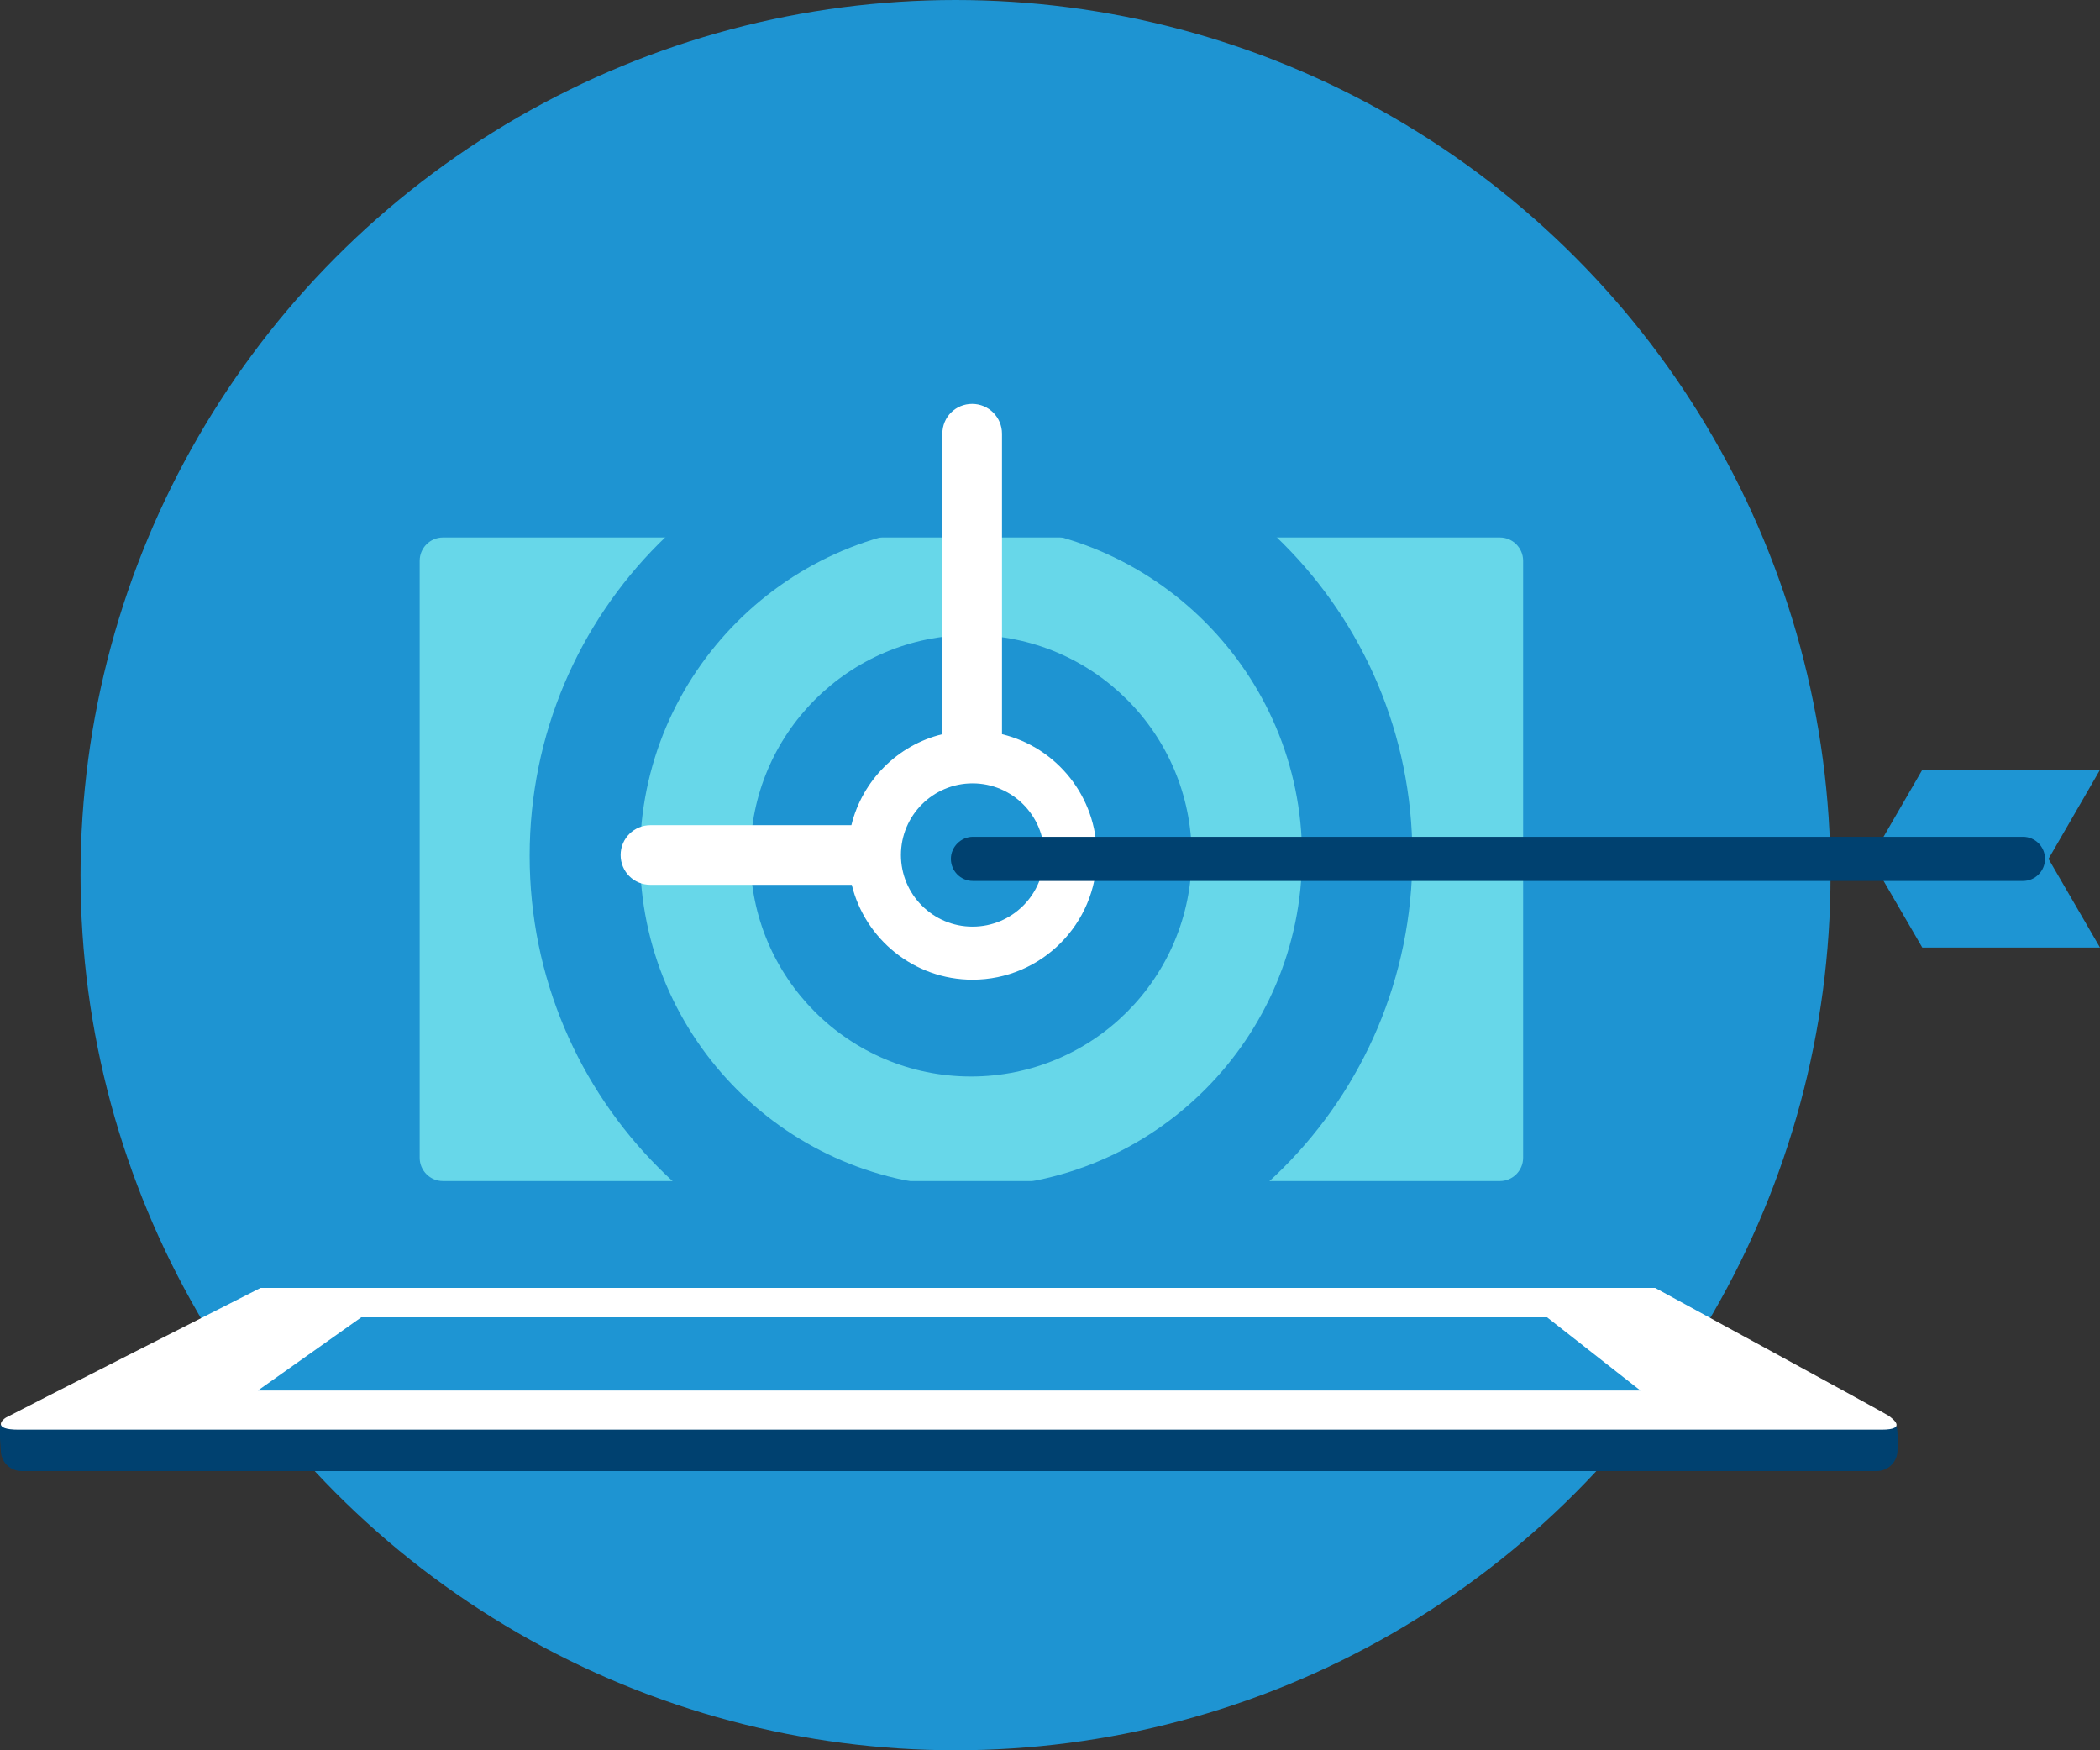 <?xml version="1.0" encoding="utf-8"?>
<!-- Generator: Adobe Illustrator 24.0.0, SVG Export Plug-In . SVG Version: 6.00 Build 0)  -->
<svg version="1.1" id="Calque_1" xmlns="http://www.w3.org/2000/svg" xmlns:xlink="http://www.w3.org/1999/xlink" x="0px" y="0px"
	 viewBox="0 0 542.4 452" style="enable-background:new 0 0 542.4 452;" xml:space="preserve">
<rect x="0" y="0" width="542.4" height="452" fill="#333333" stroke="none"/>
<style type="text/css">
	.st0{fill:#1E94D2;}
	.st1{fill-rule:evenodd;clip-rule:evenodd;fill:#67D7E9;}
	.st2{fill:#FFFFFF;}
	.st3{fill:#1E95D3;}
	.st4{fill:#004170;}
</style>
<g>
	<circle class="st0" cx="246.8" cy="226" r="226"/>
	<g>
		<path class="st1" d="M114.4,138.8h273c3.3,0,6,2.7,6,6V299c0,3.3-2.7,6-6,6h-273c-3.3,0-6-2.7-6-6V144.8
			C108.4,141.5,111.1,138.8,114.4,138.8z"/>
	</g>
	<g>
		<g>
			<path class="st0" d="M250.8,135.5c47.1,0,85.5,38.4,85.5,85.5c0,47.1-38.4,85.5-85.5,85.5c-47.1,0-85.5-38.4-85.5-85.5
				C165.3,173.9,203.7,135.5,250.8,135.5L250.8,135.5z M250.8,107c-63,0-114,51-114,114s51,114,114,114c63,0,114-51,114-114
				S313.8,107,250.8,107L250.8,107z"/>
		</g>
		<g>
			<path class="st0" d="M250.8,192.5c15.7,0,28.5,12.8,28.5,28.5s-12.8,28.5-28.5,28.5c-15.7,0-28.5-12.8-28.5-28.5
				S235.1,192.5,250.8,192.5L250.8,192.5z M250.8,164c-31.5,0-57,25.5-57,57c0,31.5,25.5,57,57,57c31.5,0,57-25.5,57-57
				C307.8,189.5,282.3,164,250.8,164L250.8,164z"/>
		</g>
	</g>
	<path class="st2" d="M258.8,189.6V112c0-4.2-3.4-7.7-7.7-7.7s-7.7,3.4-7.7,7.7v77.6c-11.6,2.8-20.7,12-23.5,23.5H168
		c-4.2,0-7.7,3.4-7.7,7.7s3.4,7.7,7.7,7.7H220c3.4,14,16.1,24.5,31.2,24.5c17.7,0,32.1-14.4,32.1-32.1
		C283.3,205.7,272.9,193,258.8,189.6z M251.2,236.8c-8.9,0-16-7.2-16-16.1c0-8.8,7.2-16,16-16c8.9,0,16.1,7.2,16.1,16
		C267.3,229.6,260.1,236.8,251.2,236.8z"/>
	<g>
		<circle class="st3" cx="251.2" cy="220.8" r="18.5"/>
	</g>
	<g>
		<g>
			<polygon class="st3" points="496.5,198.8 483.2,221.8 529.1,221.8 542.4,198.8 			"/>
		</g>
		<g>
			<polygon class="st3" points="483.2,221.8 529.1,221.8 542.4,244.7 496.5,244.7 			"/>
		</g>
		<path class="st4" d="M522.5,227.5H251.3c-3.2,0-5.7-2.6-5.7-5.7s2.6-5.7,5.7-5.7h271.2c3.2,0,5.7,2.6,5.7,5.7
			S525.7,227.5,522.5,227.5z"/>
	</g>
	<g>
		<path class="st4" d="M0.2,367.8c-0.6,0.9,0,5.6,0,6.7c0,3,2.4,5.4,5.4,5.4h479.1c3,0,5.4-2.4,5.4-5.4c0-1.1,0.2-5.7-0.4-6.5
			L0.2,367.8z"/>
		<path class="st2" d="M67.3,332.6c0,0-64.8,32.9-65.8,33.5c-1,0.6-3.5,3.1,3.3,3.1c6.9,0,474.3,0,481.2,0c6.9,0,2.6-3,1.8-3.6
			c-0.8-0.6-60.3-33-60.3-33H67.3z"/>
		<polygon class="st3" points="66.6,359.1 423.7,359.1 399.6,340.2 93.3,340.2 		"/>
	</g>
</g>
</svg>

